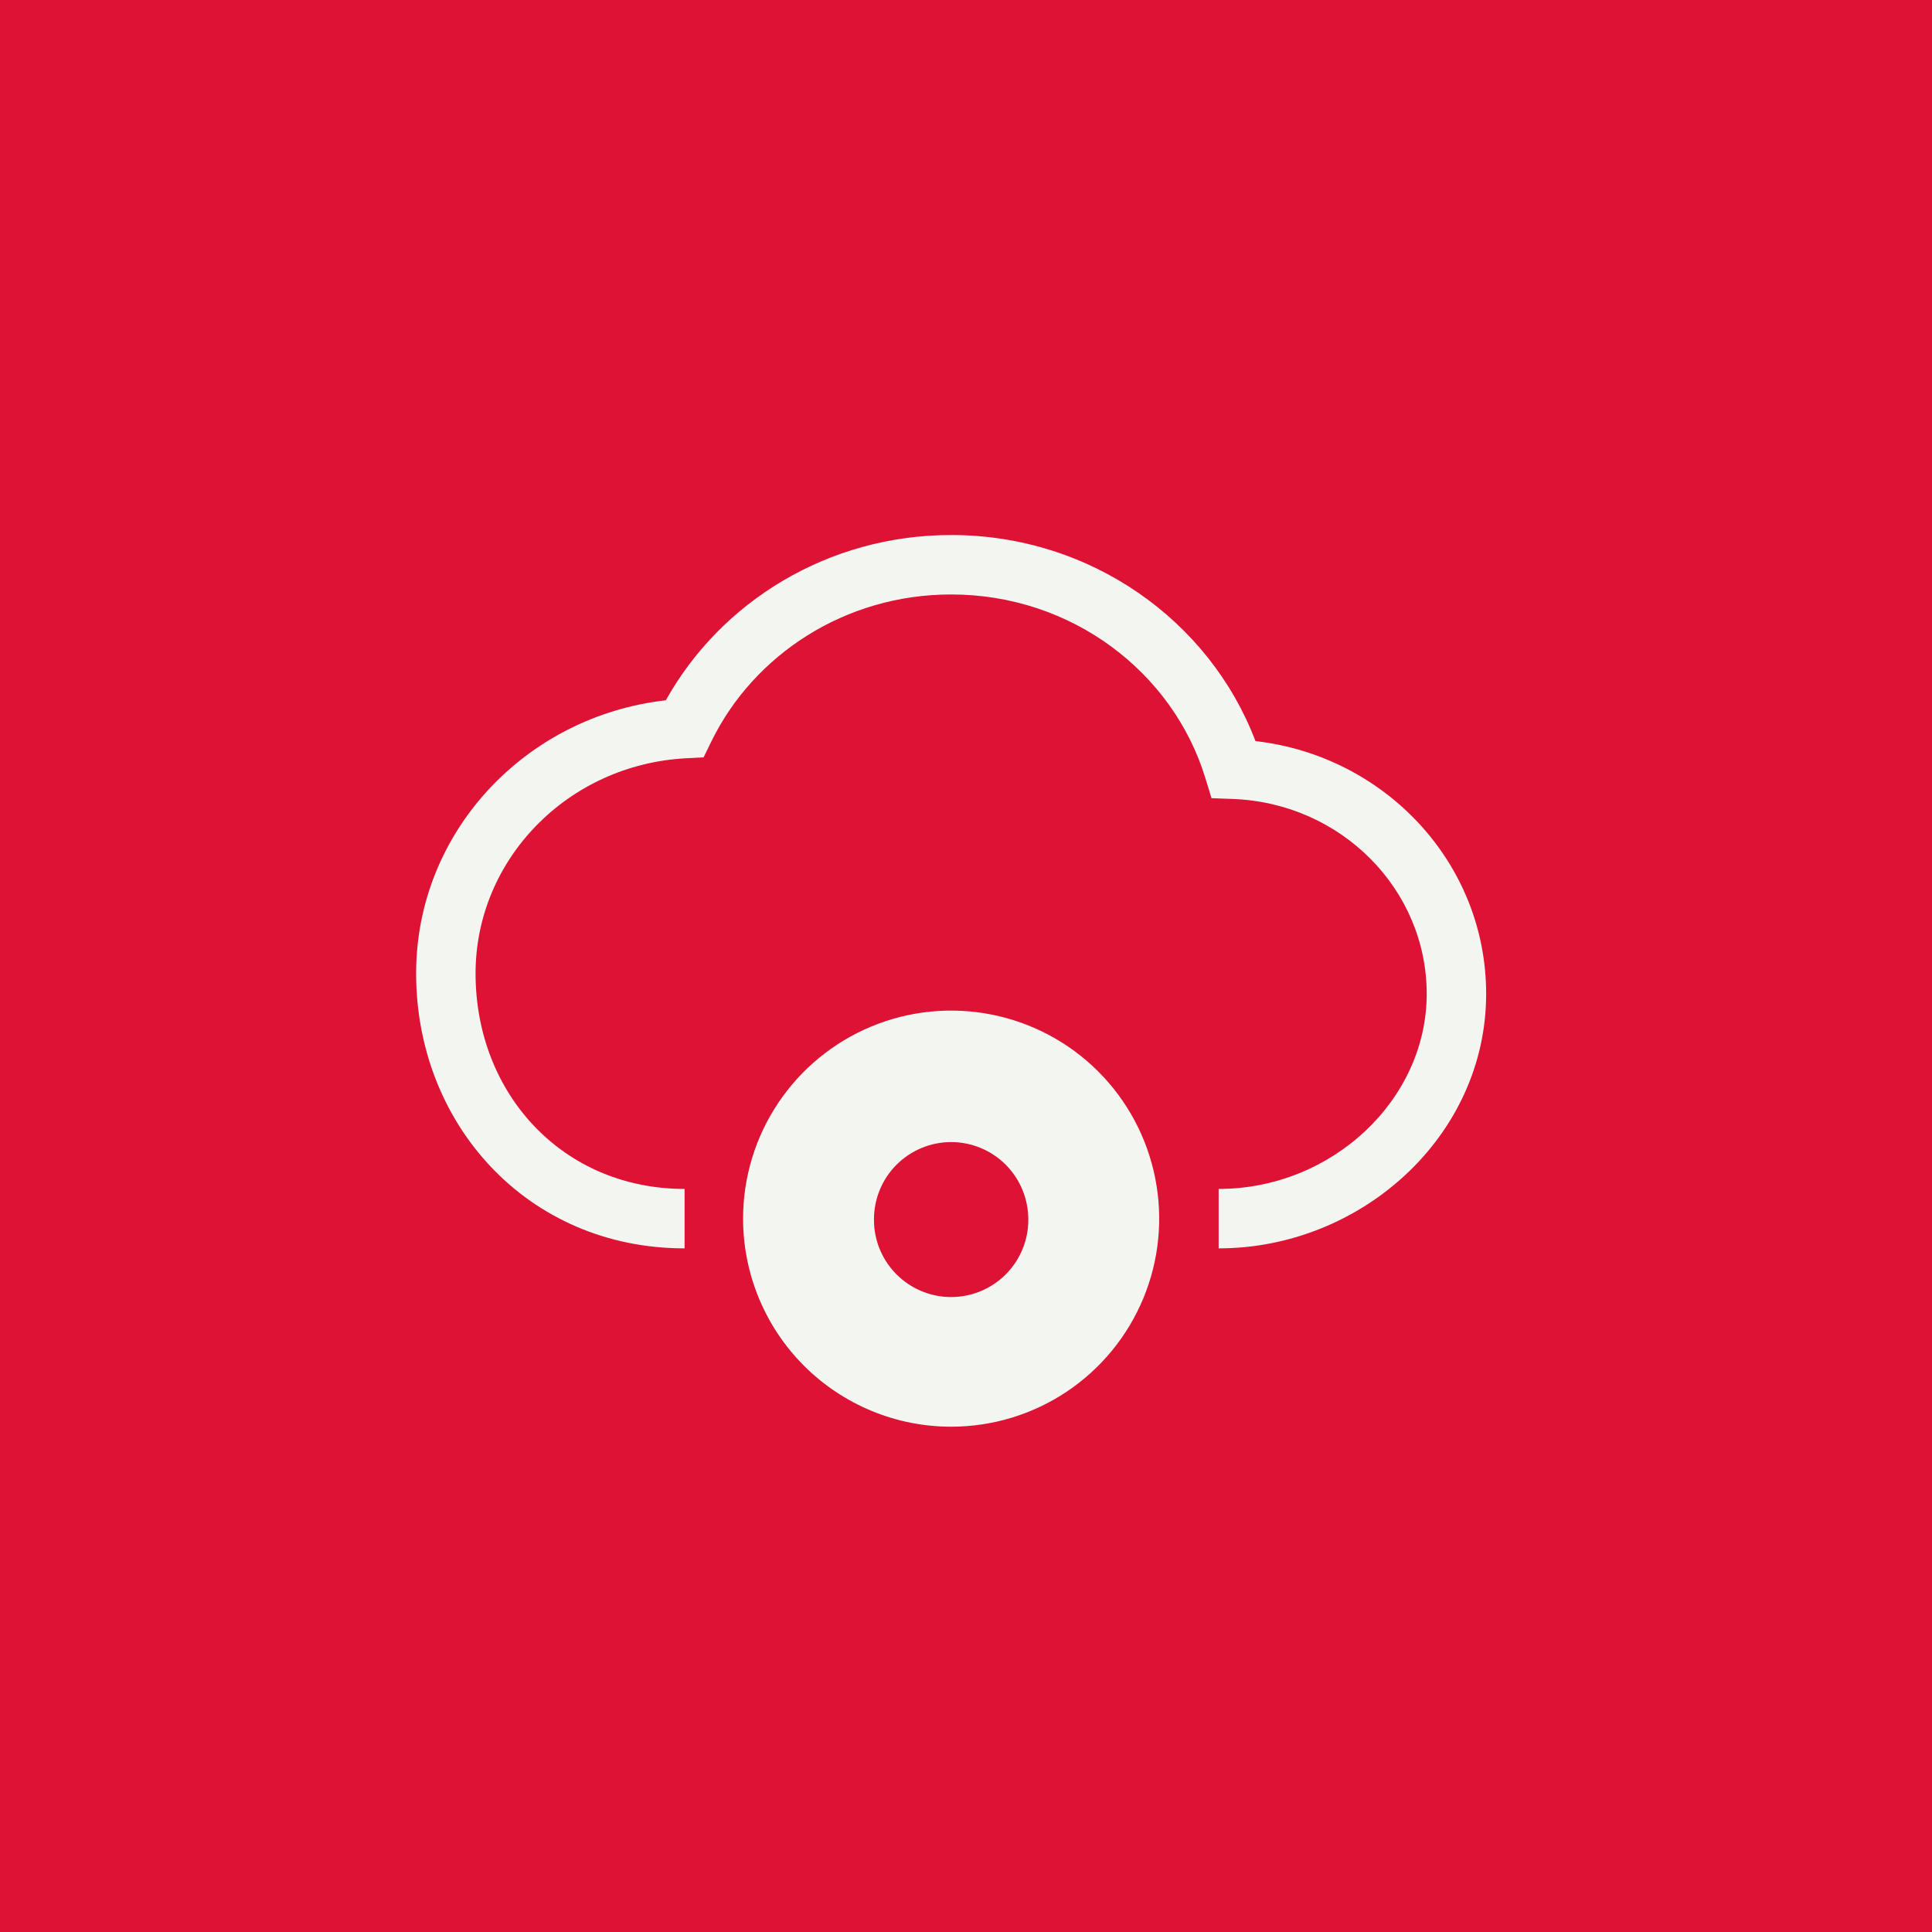 <svg width="65" height="65" viewBox="0 0 65 65" fill="none" xmlns="http://www.w3.org/2000/svg">
<rect width="65" height="65" fill="#DD1234"/>
<path fill-rule="evenodd" clip-rule="evenodd" d="M32 20C28.424 20 25.353 22.034 23.93 24.951L23.672 25.48L23.084 25.511C19.11 25.72 16 28.907 16 32.75C16 36.801 18.935 40 23.032 40V42C17.739 42 14 37.812 14 32.75C14 27.98 17.694 24.091 22.401 23.561C24.253 20.241 27.864 18 32 18C36.681 18 40.694 20.872 42.239 24.933C46.587 25.429 50 29.024 50 33.438C50 38.228 45.792 42 41 42V40C44.814 40 48 37.001 48 33.438C48 29.925 45.127 27.014 41.471 26.88L40.76 26.854L40.551 26.173C39.464 22.619 36.06 20 32 20Z" fill="#F2F5F0"/>
<path fill-rule="evenodd" clip-rule="evenodd" d="M29.417 41.308C29.483 41.947 29.784 42.539 30.261 42.969C30.738 43.399 31.357 43.638 32 43.638C32.642 43.638 33.262 43.399 33.739 42.969C34.216 42.539 34.516 41.947 34.583 41.308C34.591 41.22 34.596 41.132 34.596 41.042C34.599 40.7 34.533 40.36 34.404 40.042C34.275 39.725 34.084 39.436 33.843 39.192C33.602 38.949 33.315 38.756 32.998 38.624C32.682 38.492 32.343 38.424 32 38.424C31.657 38.424 31.318 38.492 31.001 38.624C30.685 38.756 30.398 38.949 30.156 39.192C29.915 39.436 29.724 39.725 29.595 40.042C29.466 40.36 29.401 40.7 29.404 41.042C29.404 41.132 29.408 41.22 29.417 41.308ZM25 41C25 39.616 25.41 38.262 26.18 37.111C26.949 35.96 28.042 35.063 29.321 34.533C30.6 34.003 32.008 33.864 33.366 34.135C34.724 34.405 35.971 35.071 36.95 36.05C37.929 37.029 38.596 38.277 38.865 39.635C39.136 40.992 38.997 42.4 38.467 43.679C37.937 44.958 37.04 46.051 35.889 46.821C34.737 47.59 33.384 48 32 48C31.08 48 30.17 47.819 29.321 47.467C28.472 47.115 27.7 46.6 27.05 45.95C26.4 45.3 25.884 44.528 25.533 43.679C25.181 42.83 25 41.919 25 41Z" fill="#F2F5F0"/>
</svg>
